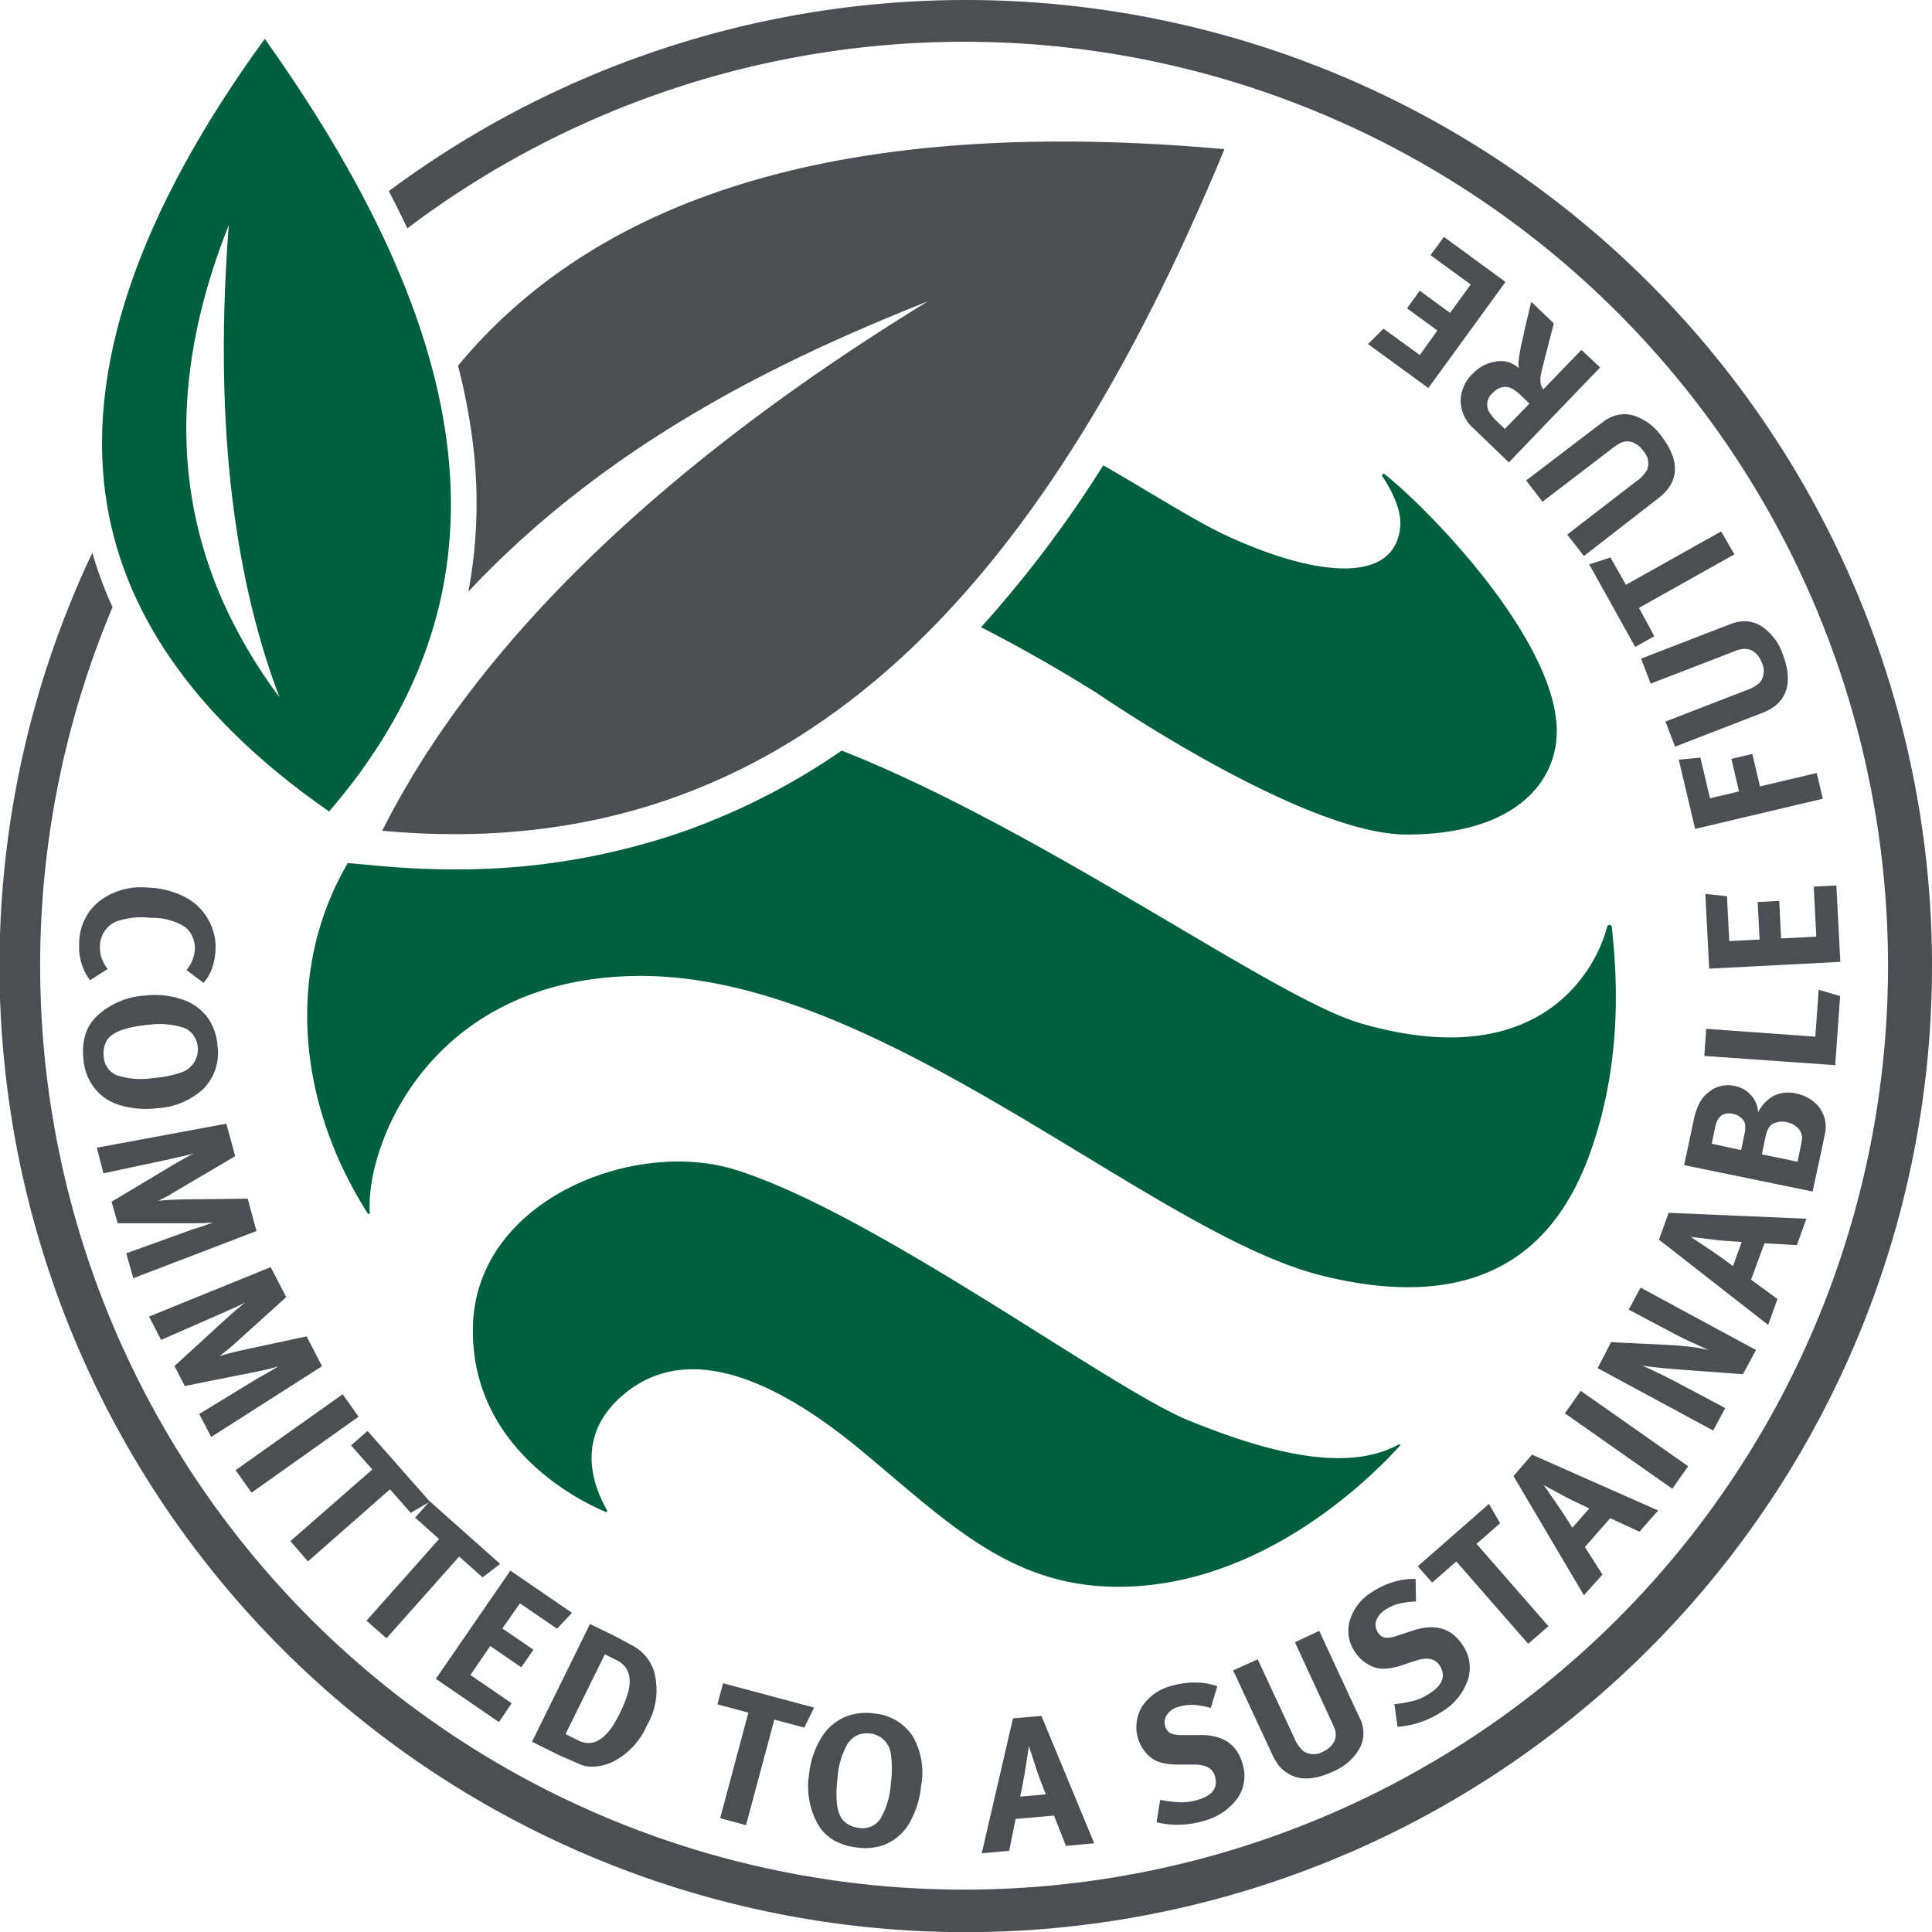 <svg id="Layer_1" data-name="Layer 1" xmlns="http://www.w3.org/2000/svg" viewBox="0 0 219.56 219.56"><title>slogan-logo</title><path d="M187.4,32.15A109.83,109.83,0,0,0,44.19,21.72c.74,1.43,1.44,2.83,2.1,4.23A105,105,0,1,1,12.79,69a45.58,45.58,0,0,1-2.3-6.18A109.8,109.8,0,0,0,187.4,187.4a109.76,109.76,0,0,0,0-155.25Z" style="fill:#4b4f53"/><path d="M69,171.66a.12.12,0,0,1-.15.17c-2.22-.93-15.5-6.93-15.1-21.2s18.29-21.29,29.8-17.7c15.88,4.94,42.81,25,51.55,28.5,7.9,3.21,17.57,6.19,23.83,2.73a.11.11,0,0,1,.14.17c-2.61,2.84-15.14,16-32,16-12.18,0-19.26-7.22-29.08-15.4-12.58-10.46-21.56-11.55-27.54-6.08C64.8,164,68.13,170.11,69,171.66Z" style="fill:#005f41"/><path d="M157.4,53.92a.19.19,0,0,0-.28.26c.94,1.39,2.22,3.75,2,5.77-.68,6.51-9.68,5.6-19.84.87-3.41-1.58-8.23-4.68-13.9-7.94a133.17,133.17,0,0,1-13.89,18.4c4.11,2.1,8.48,4.56,13.1,7.44,0,0,23.4,16.12,35.23,16.12,12.31,0,16.77-5.85,17.08-11.1C177.52,73.69,163.16,58.55,157.4,53.92Z" style="fill:#005f41"/><path d="M183.17,105.3a.27.27,0,0,0-.52,0c-1.14,4.47-7.25,17-28,11-9.88-2.86-35.95-21.91-59-31A76.14,76.14,0,0,1,76.78,94.8a78.36,78.36,0,0,1-25.2,4q-4.19,0-8.51-.4l-3.54-.32c-6.67,11.32-6.28,26.36,2.24,39.79a.13.13,0,0,0,.25-.07c-.48-7.87,7.07-26.89,30.84-26.89,27.51,0,58,29.28,77.42,34.07,20.25,5,27.42-5.38,30.53-14.25C184.64,119.81,183.61,109.64,183.17,105.3Z" style="fill:#005f41"/><path d="M52.05,41.56a68.58,68.58,0,0,1,1.55,7.78,54.81,54.81,0,0,1-.37,17.89c16.35-17.43,36.54-26.73,52.25-33C77.13,51.57,54.67,72,43.44,94.41c47.28,4.36,75.5-28.62,95.71-77.46C97.77,13.25,68.78,21.38,52.05,41.56Z" style="fill:#4b4f53;fill-rule:evenodd"/><path d="M30.09,4.41C15.61,24.31,9.58,42.16,12.18,57.48c2.2,13,10.69,24.65,25.22,34.74C58,68.33,55.65,40.35,30.09,4.41ZM26,25.58c-1.61,21,.2,39,5.76,53.67C20.66,64.32,17.54,46.8,26,25.58Z" style="fill:#005f41;fill-rule:evenodd"/><path d="M21.19,110.24a4,4,0,0,0,.95-2.34,3,3,0,0,0-.27-1.45,2.81,2.81,0,0,0-.89-1.14,6.94,6.94,0,0,0-3.8-1,8.92,8.92,0,0,0-4,.42,3.07,3.07,0,0,0-1.82,2.79,3.85,3.85,0,0,0,.17,1.3,4.5,4.5,0,0,0,.7,1.3l-2,1.28A6.34,6.34,0,0,1,9,107.17a6.13,6.13,0,0,1,2.29-4.76,7.77,7.77,0,0,1,5.44-1.54,9.72,9.72,0,0,1,4.59,1.24,6.43,6.43,0,0,1,2.41,2.5,6.26,6.26,0,0,1,.76,3.37,6.83,6.83,0,0,1-.42,2.12,4.59,4.59,0,0,1-.94,1.59Z" style="fill:#4b4f53"/><path d="M17.85,125.94a10.18,10.18,0,0,1-4.45-.42,5.61,5.61,0,0,1-2.91-2.21,6,6,0,0,1-1-2.9,7.09,7.09,0,0,1,.22-2.87,5,5,0,0,1,1.4-2.16,8.75,8.75,0,0,1,5.35-2.24,9.75,9.75,0,0,1,4.31.46,5.88,5.88,0,0,1,2.95,2.22,6.39,6.39,0,0,1,1,3,5.86,5.86,0,0,1-1.56,4.88A8.37,8.37,0,0,1,17.85,125.94Zm3.09-9.12a9,9,0,0,0-4.13-.35q-3.87.38-4.68,1.79a3,3,0,0,0-.34,1.82,2.4,2.4,0,0,0,1.49,2.12,8.9,8.9,0,0,0,4.16.31,12.22,12.22,0,0,0,3.4-.72A2.79,2.79,0,0,0,22,117.67,2.38,2.38,0,0,0,20.94,116.82Z" style="fill:#4b4f53"/><path d="M26.73,131.39l-6.65,3.92-1,.6-1.08.55c.75-.08,1.57-.13,2.48-.15l7.67-.09,1,3.68-14,5.36-.8-2.83,7.51-2.71.94-.29,1.42-.5c-.77.06-1.56.09-2.36.09l-8.48,0-.7-2.45,7-4.19c.47-.28.95-.56,1.46-.83s.8-.43.91-.47c-.38.11-.7.19-1,.25-1,.22-1.54.34-1.66.38l-7.63,1.63L11,130.43l14.72-2.73Z" style="fill:#4b4f53"/><path d="M32.53,147.41l-5.73,5.17c-.43.38-.73.65-.91.79s-.49.4-.95.75c.72-.23,1.52-.44,2.4-.64l7.5-1.61,1.76,3.39L24,163.3l-1.36-2.61,6.82-4.16c.36-.19.65-.34.86-.47l1.3-.77c-.75.21-1.51.4-2.3.56L21,157.51l-1.17-2.27,6-5.49c.4-.37.82-.74,1.26-1.1s.71-.58.81-.64l-.89.43-1.55.7-7.15,3.13-1.37-2.65L30.76,144Z" style="fill:#4b4f53"/><path d="M40.75,161l-12.16,8.63-1.82-2.55,12.17-8.63Z" style="fill:#4b4f53"/><path d="M48.86,170.66l-2.19,1.27-2.35-2.68L35,177.44l-2-2.3L42.31,167l-2.41-2.74,1.87-1.64Z" style="fill:#4b4f53"/><path d="M56.84,177.73l-2,1.53-2.66-2.37-8.26,9.29-2.27-2,8.25-9.28-2.72-2.43,1.65-1.86Z" style="fill:#4b4f53"/><path d="M65,183.29l-1.7,1.8-4.21-2.88-2,2.85,3.53,2.42-1.38,2-3.53-2.42-2.25,3.3,4.69,3.21-1.45,2.13-7.17-4.91L58,178.49Z" style="fill:#4b4f53"/><path d="M69.75,185.87l1,.53,1.29.7a5.09,5.09,0,0,1,2.27,2.77,8,8,0,0,1-.8,6.23,8.39,8.39,0,0,1-3.64,4,5.8,5.8,0,0,1-2.16.65,3.64,3.64,0,0,1-2-.33c-.15-.08-.48-.22-1-.44l-1-.43-3.25-1.61,6.59-13.38Zm-5.48,11.2,1.45.72c1.71.84,3.26-.13,4.64-2.93a15.94,15.94,0,0,0,.94-2.26,4.69,4.69,0,0,0,.25-1.77,2.55,2.55,0,0,0-.43-1.3,2.89,2.89,0,0,0-1.14-.91L68.74,188Z" style="fill:#4b4f53"/><path d="M92.52,194.06l-1.12,2.27L88,195.42l-3.22,12-2.94-.79,3.21-12-3.52-.94.64-2.4Z" style="fill:#4b4f53"/><path d="M104.67,203a10.39,10.39,0,0,1-1.37,4.26,5.72,5.72,0,0,1-2.78,2.38,6.23,6.23,0,0,1-3,.33,7.19,7.19,0,0,1-2.76-.83,5,5,0,0,1-1.81-1.83,8.78,8.78,0,0,1-1-5.7,10,10,0,0,1,1.38-4.12,5.9,5.9,0,0,1,2.8-2.41,6.31,6.31,0,0,1,3.15-.36,5.86,5.86,0,0,1,4.43,2.56A8.29,8.29,0,0,1,104.67,203Zm-8.25-5a8.89,8.89,0,0,0-1.23,4q-.47,3.86.75,5a3,3,0,0,0,1.7.73,2.4,2.4,0,0,0,2.39-1,9,9,0,0,0,1.2-4,12.23,12.23,0,0,0,0-3.48A2.66,2.66,0,0,0,98.88,197a2.74,2.74,0,0,0-1.41.18A2.52,2.52,0,0,0,96.42,198.05Z" style="fill:#4b4f53"/><path d="M118.35,195l6,14.48-3.21.29-1.36-3.44-4.36.38-.73,3.62-3.12.28,3.55-15.33Zm.49,8.92-.2-.55c-.41-1-.7-1.82-.88-2.38l-.83-2.57-.45,2.92c-.09.51-.18,1-.28,1.54s-.19.94-.27,1.29Z" style="fill:#4b4f53"/><path d="M137.6,194.1a9.24,9.24,0,0,0-2-.35,5.27,5.27,0,0,0-1.66.22,2.26,2.26,0,0,0-1.3.87,1.53,1.53,0,0,0-.21,1.36,1.22,1.22,0,0,0,.6.78,3.33,3.33,0,0,0,1.41.2l1.87,0q3.91-.08,4.88,3.2a4.49,4.49,0,0,1-.57,4,6.91,6.91,0,0,1-3.92,2.58,10.19,10.19,0,0,1-5.26.13l.41-2.55a14.76,14.76,0,0,0,2.28.28,6.5,6.5,0,0,0,2-.28c1.68-.49,2.32-1.39,1.94-2.7-.26-.89-1.07-1.33-2.42-1.31l-1.71,0a7.41,7.41,0,0,1-2-.22,3.36,3.36,0,0,1-1.38-.77,4.48,4.48,0,0,1-.76-5.62,5.65,5.65,0,0,1,3.34-2.33,9.25,9.25,0,0,1,2.69-.38,7.64,7.64,0,0,1,2.51.42Z" style="fill:#4b4f53"/><path d="M142.93,188.57l4.14,8.9a4.27,4.27,0,0,0,1,1.5,2.1,2.1,0,0,0,2.29.08,2.58,2.58,0,0,0,1.24-1.08,1.83,1.83,0,0,0,.09-1.46,13,13,0,0,0-.53-1.22l-4-8.66,2.76-1.29,4.23,9.11.48,1a4.33,4.33,0,0,1,.3,1.18,3.68,3.68,0,0,1-.55,2.29,6.22,6.22,0,0,1-2.86,2.39c-2.13,1-3.85,1.06-5.18.21a4.11,4.11,0,0,1-1-.86,7.42,7.42,0,0,1-.82-1.41l-4.38-9.42Z" style="fill:#4b4f53"/><path d="M160.92,182a9.57,9.57,0,0,0-2,.26,5.23,5.23,0,0,0-1.52.7,2.34,2.34,0,0,0-1,1.22,1.51,1.51,0,0,0,.21,1.36,1.19,1.19,0,0,0,.79.57,3.2,3.2,0,0,0,1.41-.23l1.78-.58c2.48-.82,4.34-.28,5.6,1.62a4.47,4.47,0,0,1,.62,4,6.78,6.78,0,0,1-3,3.63,10.3,10.3,0,0,1-2.38,1.16,10.18,10.18,0,0,1-2.61.53l-.36-2.57a14.6,14.6,0,0,0,2.26-.4,6.42,6.42,0,0,0,1.82-.87q2.17-1.44,1.05-3.15c-.51-.77-1.41-.95-2.69-.53l-1.63.54a7.38,7.38,0,0,1-1.95.38,3.36,3.36,0,0,1-1.54-.33,4.3,4.3,0,0,1-1.78-1.56,4.21,4.21,0,0,1-.6-3.6,5.7,5.7,0,0,1,2.5-3.21,9.46,9.46,0,0,1,2.45-1.16,7.71,7.71,0,0,1,2.53-.34Z" style="fill:#4b4f53"/><path d="M169.21,170.91l1.27,2.2-2.68,2.34,8.17,9.36-2.3,2-8.17-9.36-2.74,2.4L161.12,178Z" style="fill:#4b4f53"/><path d="M174.1,165.31l14.34,6.35-2.13,2.41L183,172.53l-2.89,3.28,2,3.13L180,181.29l-8-13.54Zm6.51,6.12-.52-.26q-1.51-.69-2.28-1.11l-2.38-1.29,1.69,2.43c.29.43.58.86.86,1.3s.51.81.7,1.12Z" style="fill:#4b4f53"/><path d="M179.64,158.06l12.21,8.57-1.8,2.56-12.21-8.57Z" style="fill:#4b4f53"/><path d="M183.09,152.53l6.61.32c.87.05,1.67.12,2.42.21a18.46,18.46,0,0,1,2.07.36l-1.9-.85c-.85-.4-1.45-.69-1.82-.89l-5.38-2.85,1.35-2.5,13.12,7.09-1.49,2.75-6.23-.46c-1.57-.11-2.81-.22-3.73-.33a13.92,13.92,0,0,1-1.54-.22c.43.18,1,.46,1.85.86s1.46.73,2,1l5.64,3-1.37,2.55-13.13-7.09Z" style="fill:#4b4f53"/><path d="M189.63,137.83l15.66.67-1.09,3-3.68-.21L199,145.43l3,2.19-1.06,2.95-12.41-9.69Zm8.3,3.32-.58-.05q-1.65-.09-2.52-.21l-2.69-.33,2.46,1.64,1.28.9c.42.3.77.57,1.06.79Z" style="fill:#4b4f53"/><path d="M192.45,127.45a8.1,8.1,0,0,1,.67-2.07,4,4,0,0,1,1.12-1.31,3.41,3.41,0,0,1,2.85-.66,3.26,3.26,0,0,1,2.23,1.49,3.84,3.84,0,0,1,.33.69,3.45,3.45,0,0,1,.15.82,4.24,4.24,0,0,1,1.77-1.87,3.69,3.69,0,0,1,2.53-.27,4.41,4.41,0,0,1,2.6,1.52,3.64,3.64,0,0,1,.67,3.15l-.38,1.87-1,4.6-14.6-3Zm5.42,3.25.36-1.75a3.06,3.06,0,0,0,.08-1.26,1.37,1.37,0,0,0-.5-.7,1.92,1.92,0,0,0-.84-.4,1.86,1.86,0,0,0-.94,0,1.26,1.26,0,0,0-.68.46,2.4,2.4,0,0,0-.29.53,6.27,6.27,0,0,0-.18.69l-.35,1.71Zm6.41,1.32.4-1.93a4.6,4.6,0,0,0,.11-.84,1.43,1.43,0,0,0-.18-.66,1.73,1.73,0,0,0-.6-.65,2.31,2.31,0,0,0-1-.42,2.24,2.24,0,0,0-1.21.06,1.23,1.23,0,0,0-.77.56,2.79,2.79,0,0,0-.26.56,4.83,4.83,0,0,0-.16.64l-.38,1.85Z" style="fill:#4b4f53"/><path d="M193.9,116.92l12.4.89.38-5.33,2.44.72-.56,7.85L193.69,120Z" style="fill:#4b4f53"/><path d="M193.8,101.59l2.46.26.26,5.1,3.45-.18-.22-4.26,2.45-.13.21,4.27,4-.21-.29-5.68,2.57-.13.45,8.68-14.9.77Z" style="fill:#4b4f53"/><path d="M190.78,86.33l2.46-.23,1.09,4.62,3.3-.78-.87-3.7,2.38-.56.87,3.69,6.45-1.52.69,2.92L192.64,94.2Z" style="fill:#4b4f53"/><path d="M189.27,82l9.14-3.54a4.37,4.37,0,0,0,1.57-.88,2.1,2.1,0,0,0,.23-2.28,2.59,2.59,0,0,0-1-1.31,1.84,1.84,0,0,0-1.45-.18c-.21,0-.63.2-1.26.44l-8.91,3.44-1.09-2.84,9.36-3.62,1.08-.41a4.51,4.51,0,0,1,1.19-.22,3.67,3.67,0,0,1,2.25.7,6.29,6.29,0,0,1,2.2,3c.84,2.19.8,3.92-.14,5.19a4,4,0,0,1-.92.88,6.67,6.67,0,0,1-1.47.73l-9.69,3.75Z" style="fill:#4b4f53"/><path d="M180.61,64.14l2.41-.79,1.75,3.11,10.83-6.07L197.1,63l-10.84,6.08L188,72.3l-2.17,1.22Z" style="fill:#4b4f53"/><path d="M178.1,60.75l7.79-6a4.27,4.27,0,0,0,1.26-1.29,2.07,2.07,0,0,0-.42-2.24,2.55,2.55,0,0,0-1.32-1,1.85,1.85,0,0,0-1.45.23,10,10,0,0,0-1.08.77l-7.59,5.8-1.85-2.42,8-6.1.92-.69a4.19,4.19,0,0,1,1.08-.54,3.58,3.58,0,0,1,2.35,0,6.2,6.2,0,0,1,3,2.27q2.15,2.81,1.33,5a4.07,4.07,0,0,1-.64,1.11,7.49,7.49,0,0,1-1.2,1.11L180,63.19Z" style="fill:#4b4f53"/><path d="M167.46,48.69A4.26,4.26,0,0,1,166,45.62a4.31,4.31,0,0,1,1.33-3.12,4.53,4.53,0,0,1,2.72-1.42,2.93,2.93,0,0,1,2.54.76,2.93,2.93,0,0,1,0-.88,17.59,17.59,0,0,1,.43-2.33c.2-1,.42-1.92.65-2.89.13-.47.24-1,.35-1.44l2.56,2.45-.7,2.73c-.41,1.57-.66,2.6-.76,3.08a2.6,2.6,0,0,0,0,1.19,2,2,0,0,0,.28.49l4.32-4.48,2.12,2L171.47,52.55Zm6.35-2.82-.72-.7a7.32,7.32,0,0,0-1.12-.93,1.9,1.9,0,0,0-.85-.28,2,2,0,0,0-1.46.68,1.71,1.71,0,0,0-.49,2.06A5.35,5.35,0,0,0,170.24,48l.78.74Z" style="fill:#4b4f53"/><path d="M155.47,39.1l1.75-1.75,4.13,3,2-2.79-3.45-2.52,1.44-2,3.45,2.52,2.35-3.23L162.57,29l1.52-2.08,7,5.12-8.77,12.06Z" style="fill:#4b4f53"/></svg>